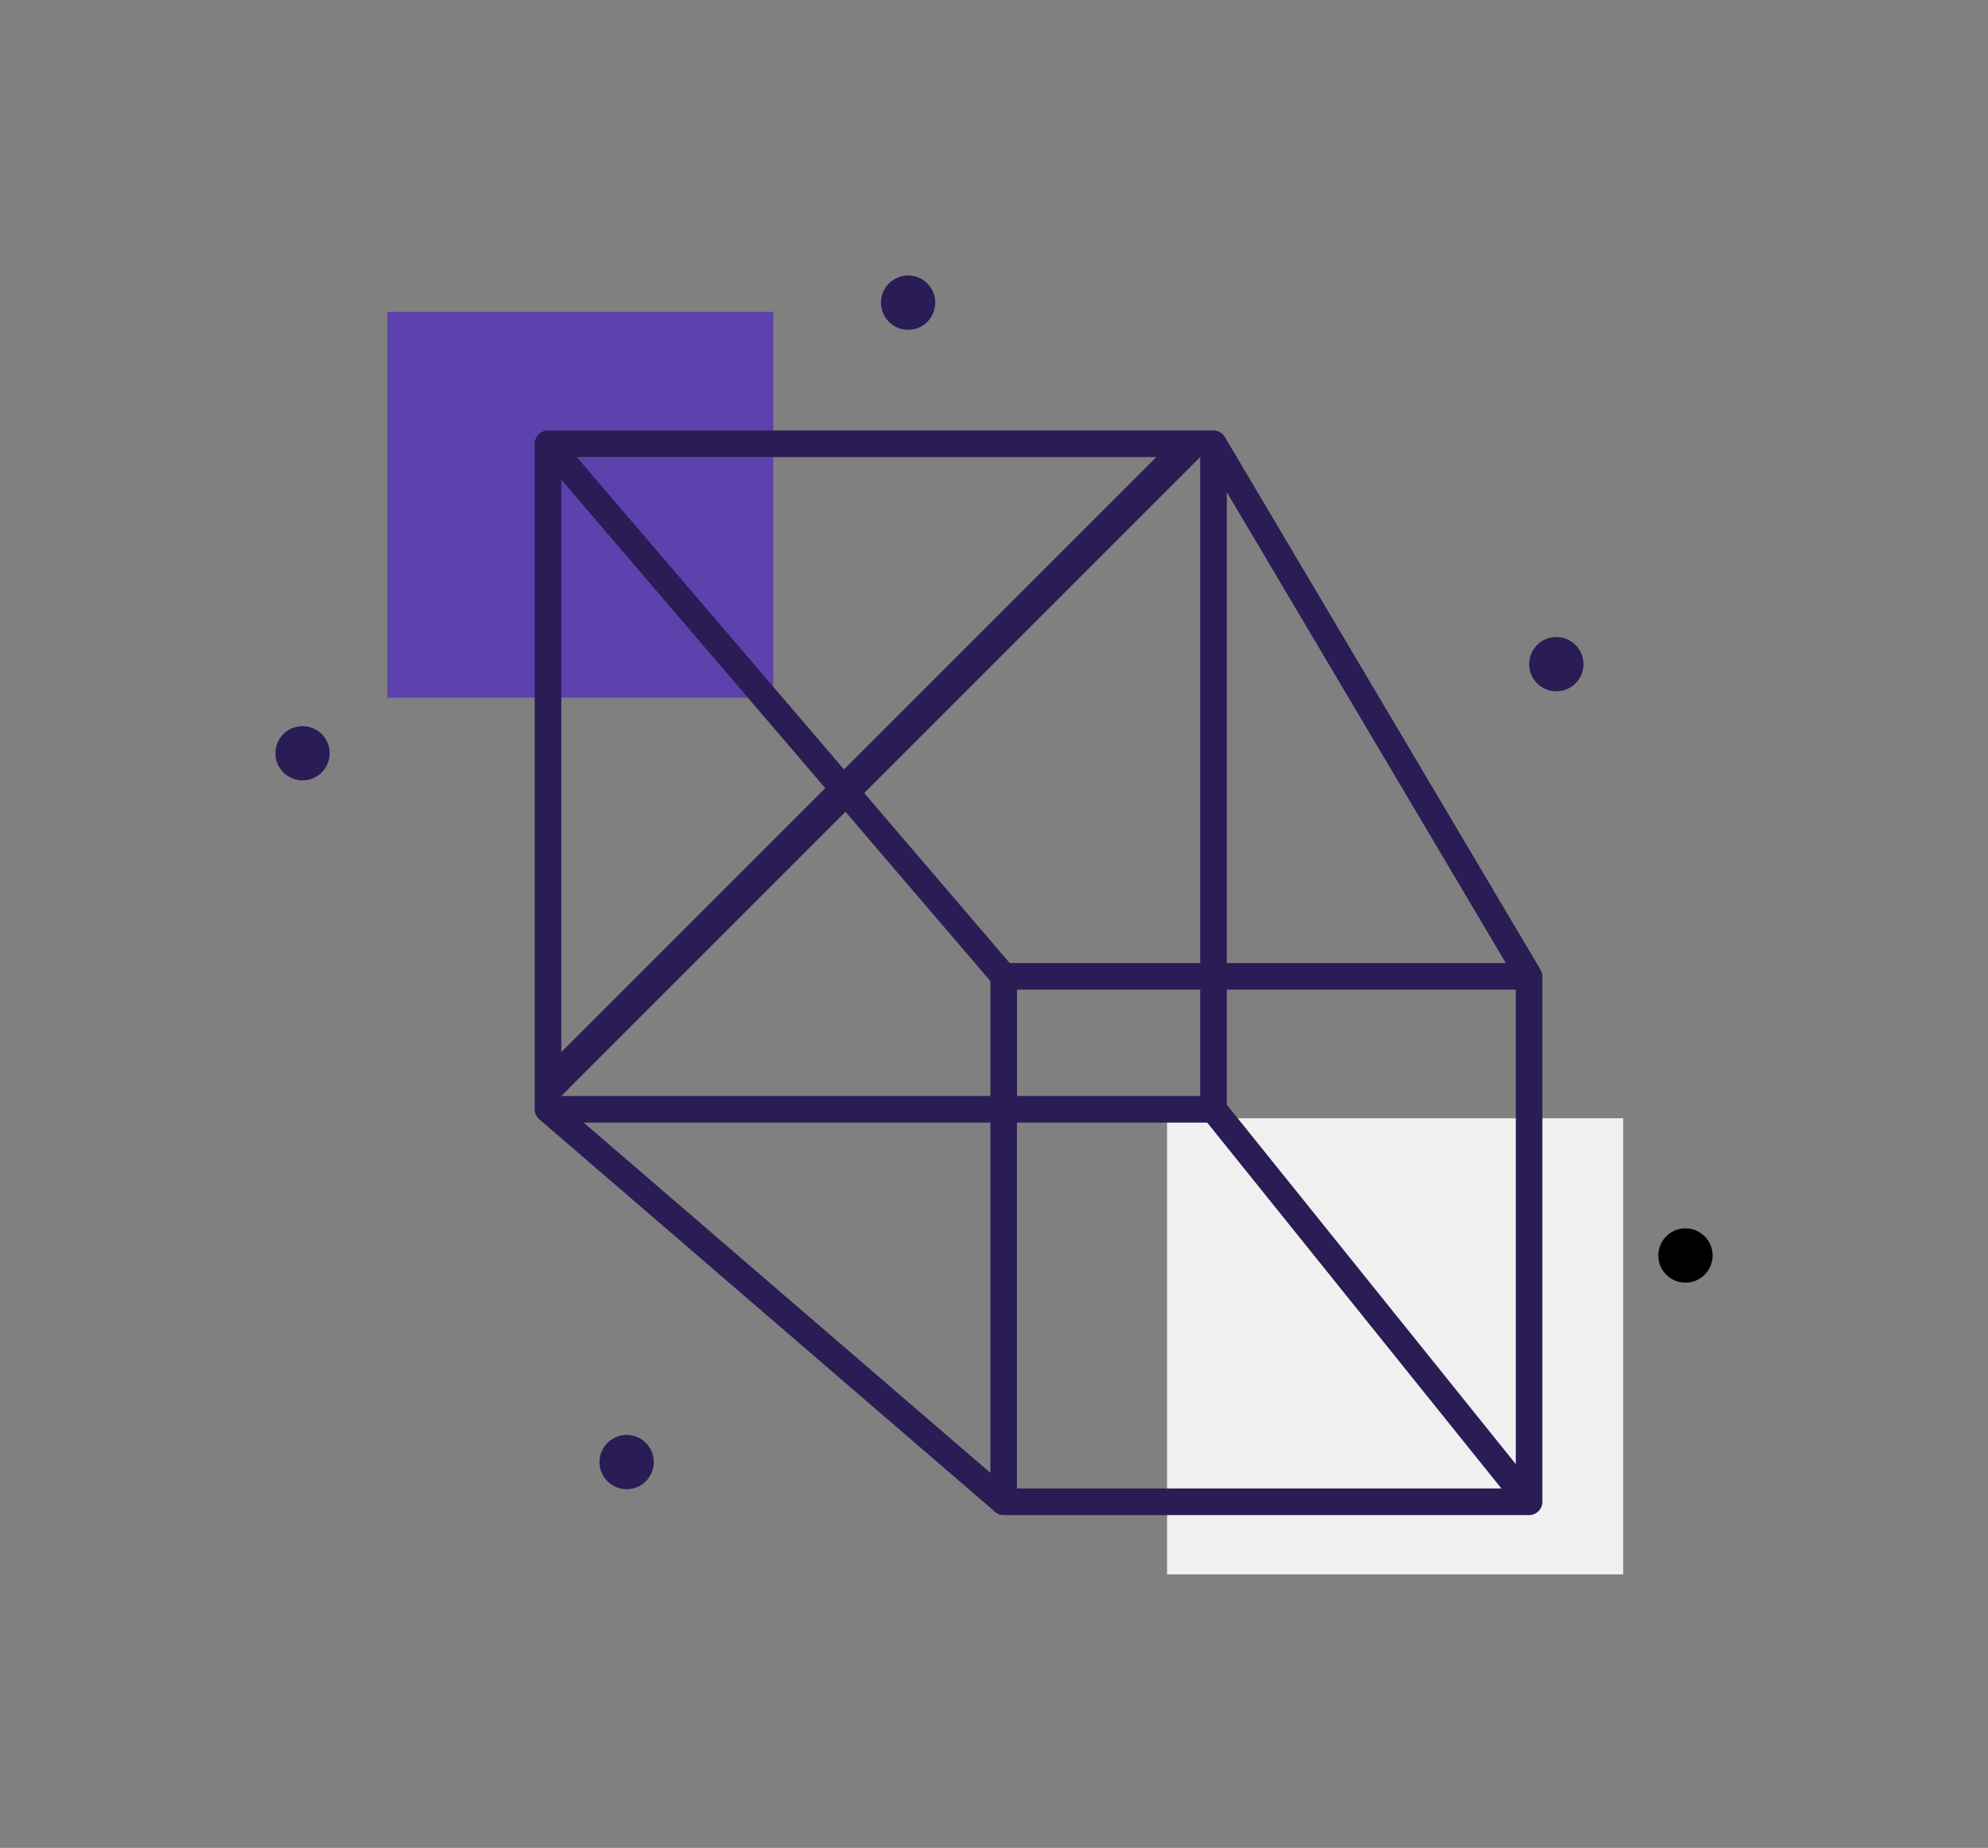 <svg width="440" height="409" viewBox="0 0 440 409" fill="none" xmlns="http://www.w3.org/2000/svg">
<rect x="0" y="0" width="440" height="409" fill="#808080" stroke="none"/>
<g clip-path="url(#clip0_60_33)">
<path fill-rule="evenodd" clip-rule="evenodd" d="M85.72 154.424H171.14V69.014H85.72V154.424Z" fill="#5D42AD"/>
<path fill-rule="evenodd" clip-rule="evenodd" d="M258.31 348.464H359.26V247.514H258.31V348.464Z" fill="#F0F0F0"/>
<path fill-rule="evenodd" clip-rule="evenodd" d="M119.55 247.894C118.79 247.334 118.34 246.464 118.34 245.514V98.224C118.34 96.604 119.66 95.284 121.28 95.284H268.58C269.69 95.284 270.7 95.904 271.21 96.894L271.25 96.984L340.81 214.384L340.86 214.464C341.19 214.954 341.37 215.524 341.37 216.114V332.404C341.37 334.024 340.05 335.344 338.43 335.344H222.14C221.35 335.344 220.61 335.034 220.05 334.474L219.96 334.384L119.65 247.984L119.55 247.914V247.894ZM219.2 248.464H129.18L219.2 325.994V248.464ZM124.23 106.164V242.574H219.2V217.154L124.23 106.164ZM223.47 213.154H265.64V101.164H127.65L223.47 213.154ZM271.53 108.934V213.154H333.28L271.53 108.934ZM225.08 248.464V329.444H332.3L267.19 248.464H225.08ZM271.53 244.514L335.49 324.064V219.044H271.53V244.514ZM265.64 242.574V219.044H225.09V242.574H265.64Z" fill="#2A1C55"/>
<path fill-rule="evenodd" clip-rule="evenodd" d="M66.97 172.724C70.29 172.724 72.97 170.034 72.97 166.724C72.97 163.414 70.28 160.714 66.97 160.714C63.66 160.714 60.96 163.404 60.96 166.724C60.96 170.044 63.65 172.724 66.97 172.724Z" fill="#2A1C55"/>
<path fill-rule="evenodd" clip-rule="evenodd" d="M373.04 283.894C376.36 283.894 379.05 281.204 379.05 277.884C379.05 274.564 376.36 271.874 373.04 271.874C369.72 271.874 367.03 274.564 367.03 277.884C367.03 281.204 369.72 283.894 373.04 283.894Z" fill="black"/>
<path fill-rule="evenodd" clip-rule="evenodd" d="M344.46 153.014C347.78 153.014 350.47 150.324 350.47 147.004C350.47 143.684 347.78 140.994 344.46 140.994C341.14 140.994 338.45 143.684 338.45 147.004C338.45 150.324 341.14 153.014 344.46 153.014Z" fill="#2A1C55"/>
<path fill-rule="evenodd" clip-rule="evenodd" d="M138.7 329.614C142.02 329.614 144.7 326.924 144.7 323.604C144.7 320.284 142.01 317.594 138.7 317.594C135.39 317.594 132.69 320.284 132.69 323.604C132.69 326.924 135.38 329.614 138.7 329.614Z" fill="#2A1C55"/>
<path fill-rule="evenodd" clip-rule="evenodd" d="M200.99 72.994C204.31 72.994 207 70.304 207 66.984C207 63.664 204.31 60.974 200.99 60.974C197.67 60.974 194.98 63.664 194.98 66.984C194.98 70.304 197.67 72.994 200.99 72.994Z" fill="#2A1C55"/>
<path d="M124.23 242.574L265.64 101.164L260.79 96.314L119.38 237.724L124.23 242.574Z" fill="#2A1C55"/>
</g>
<defs>
<clipPath id="clip0_60_33">
<rect width="318.08" height="287.48" fill="white" transform="translate(60.96 60.984)"/>
</clipPath>
</defs>
</svg>

